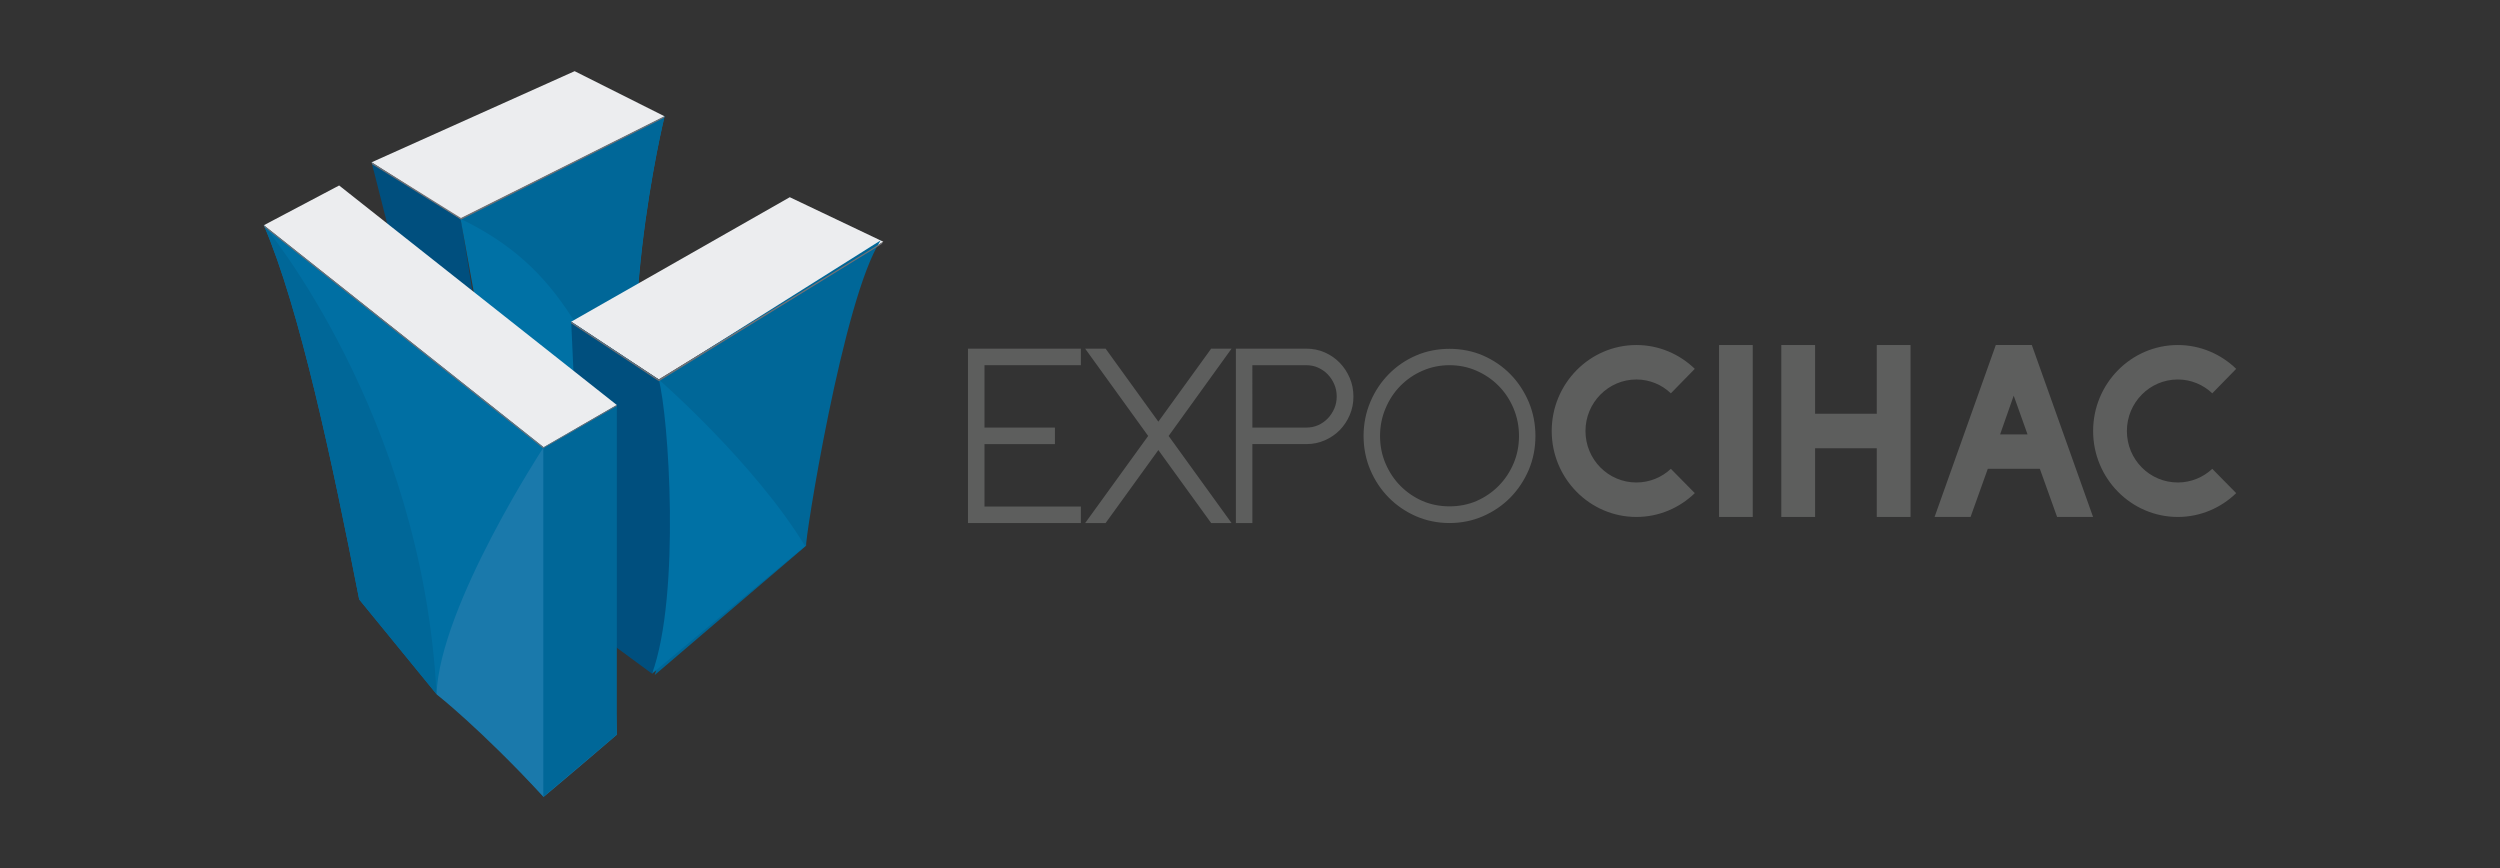 <?xml version="1.0" encoding="utf-8"?>
<!-- Generator: Adobe Illustrator 16.0.0, SVG Export Plug-In . SVG Version: 6.00 Build 0)  -->
<!DOCTYPE svg PUBLIC "-//W3C//DTD SVG 1.1//EN" "http://www.w3.org/Graphics/SVG/1.1/DTD/svg11.dtd">
<svg version="1.1" id="Capa_1" xmlns="http://www.w3.org/2000/svg" xmlns:xlink="http://www.w3.org/1999/xlink" x="0px" y="0px"
	 width="288px" height="100px" viewBox="0 0 288 100" enable-background="new 0 0 288 100" xml:space="preserve">
<rect x="0" y="0" width="288" height="100" fill="#333333" stroke="none"/>
<g id="Capa_5" display="none">
	<rect x="-0.012" y="-0.372" display="inline" fill="#FFFFFF" width="288" height="100"/>
</g>
<g id="Capa_1_1_" display="none">
	<g display="inline">
		<path fill="#264E7B" d="M141.103,55.908l-8.031-14.358l-8.031-31.617l8.667,5.488c0.415,2.504,1.171,7.277,1.61,10.306
			C136.589,34.535,135.578,45.158,141.103,55.908"/>
		<path fill="#0073A6" d="M153.5,5.463l-19.82,9.96l7.416,40.993l11.142-15.676C148.113,27.62,153.5,5.463,153.5,5.463"/>
		<path fill="#156998" d="M152.35,40.976c-6.201-13.599-8.659-20.716-18.668-25.552l19.82-9.958c0,0-5.44,22.154-1.262,35.275"/>
		<polygon fill="#EBEBEB" points="125.041,9.933 144.766,1.082 153.5,5.465 133.68,15.424 		"/>
		<polygon fill="#6E6E6E" points="133.719,15.342 133.727,15.5 153.46,5.606 153.5,5.463 		"/>
		<polygon fill="#6E6E6E" points="133.719,15.342 133.727,15.5 125.091,10.119 125.04,9.933 		"/>
		<polygon fill="#EBEBEB" points="152.93,31.03 144.43,25.419 165.666,13.325 174.75,17.651 		"/>
		<path fill="#156998" d="M152.285,59.607l14.871-12.389c-0.195-0.18,3.869-24.041,7.594-29.568l-21.865,13.403
			C153.916,34.685,153.465,56.68,152.285,59.607"/>
		<path fill="#0073A6" d="M152.93,31.03c0,0,9.301,8.089,14.228,16.189c-3.625,2.991-14.871,12.389-14.871,12.389
			S154.934,44.046,152.93,31.03"/>
		<path fill="#264E7B" d="M152.93,31.03l-8.5-5.61l1.332,29.398l6.523,4.791C155.079,51.945,153.895,34.511,152.93,31.03"/>
		<path fill="#0371A3" d="M141.752,37.611v33.97l-5.726-6.253l-4.742-3.82l-7.448-9.109c-2.557-13.092-5.782-28.303-9.265-36.35"/>
		<polygon fill="#EBEBEB" points="121.888,12.185 114.57,16.049 141.752,37.61 148.861,33.511 		"/>
		<path fill="#156998" d="M114.57,16.048c3.484,8.047,6.708,23.259,9.266,36.351l7.514,9.217
			C129.97,34.381,114.57,16.048,114.57,16.048"/>
		<path fill="#237AAC" d="M141.752,71.581c-6.244-6.72-10.402-9.968-10.402-9.968c0.309-8.592,10.402-24.002,10.402-24.002
			s6.657,8.953,7.109,27.93C145.007,68.869,141.752,71.581,141.752,71.581"/>
		<polygon fill="#6E6E6E" points="144.43,25.419 144.43,25.569 152.949,31.204 152.93,31.03 		"/>
		<polygon fill="#6E6E6E" points="152.93,31.03 174.75,17.651 174.609,17.864 152.949,31.204 		"/>
		<polygon fill="#6E6E6E" points="148.861,33.511 148.861,33.722 141.735,37.737 141.752,37.611 		"/>
		<polygon fill="#6E6E6E" points="141.752,37.611 114.57,16.048 114.665,16.255 141.735,37.737 		"/>
		<polygon fill="#156998" points="148.861,65.532 141.721,71.581 141.721,37.721 148.861,33.606 		"/>
		<polygon fill="#4B4B4B" points="83.402,82.247 83.402,89.495 90.243,89.495 90.243,89.913 83.402,89.913 83.402,97.164 
			92.762,97.164 92.762,97.585 82.985,97.585 82.985,81.827 92.762,81.827 92.762,82.247 		"/>
		<polygon fill="#4B4B4B" points="93.108,97.928 82.639,97.928 82.639,81.484 93.108,81.484 93.108,82.594 83.745,82.594 
			83.745,89.152 90.587,89.152 90.587,90.261 83.745,90.261 83.745,96.82 93.108,96.82 		"/>
		<polygon fill="#4B4B4B" points="93.008,97.831 82.736,97.831 82.736,81.581 93.008,81.581 93.008,82.497 83.649,82.497 
			83.649,89.245 90.491,89.245 90.491,90.161 83.649,90.161 83.649,96.917 93.008,96.917 		"/>
		<path fill="#4B4B4B" d="M93.354,98.176H82.39V81.236h10.965v1.606h-9.363v6.062h6.843v1.604h-6.843v6.062h9.363L93.354,98.176
			L93.354,98.176z M83.079,97.486h9.585V97.26h-9.36V89.82h6.843v-0.229h-6.843v-7.443h9.36v-0.225h-9.585V97.486z"/>
		<polygon fill="#4B4B4B" points="101.146,89.718 106.838,97.585 106.312,97.585 100.883,90.068 95.451,97.585 94.934,97.585 
			100.624,89.718 94.934,81.828 95.451,81.828 100.883,89.344 106.312,81.828 106.838,81.828 		"/>
		<polygon fill="#4B4B4B" points="107.511,97.928 106.138,97.928 100.883,90.66 95.627,97.928 94.259,97.928 100.198,89.718 
			94.259,81.484 95.627,81.484 100.883,88.755 106.138,81.484 107.511,81.484 101.568,89.718 		"/>
		<polygon fill="#4B4B4B" points="107.319,97.831 106.185,97.831 100.883,90.499 95.582,97.831 94.448,97.831 100.317,89.718 
			94.448,81.581 95.582,81.581 100.883,88.916 106.185,81.581 107.319,81.581 101.451,89.718 		"/>
		<path fill="#4B4B4B" d="M107.994,98.176h-1.982l-5.128-7.09l-5.126,7.09h-1.986l6.121-8.458l-6.12-8.481h1.985l5.126,7.094
			l5.128-7.094h1.982l-6.115,8.481L107.994,98.176z M106.363,97.486h0.284l-5.619-7.77l5.619-7.793h-0.284l-5.48,7.579l-5.48-7.579
			H95.12l5.622,7.793l-5.622,7.77h0.282l5.48-7.578L106.363,97.486z"/>
		<path fill="#4B4B4B" d="M109.007,97.584V81.828h6.254c0.555,0,1.07,0.111,1.556,0.32c0.489,0.215,0.905,0.504,1.26,0.873
			c0.354,0.365,0.643,0.795,0.85,1.285c0.209,0.492,0.312,1.02,0.312,1.577c0,0.562-0.103,1.081-0.312,1.577
			c-0.207,0.493-0.496,0.918-0.85,1.277s-0.771,0.646-1.26,0.854c-0.486,0.216-1,0.318-1.556,0.318h-5.837v7.671h-0.417V97.584z
			 M109.425,89.495h5.837c0.495,0,0.955-0.091,1.382-0.282c0.426-0.191,0.799-0.454,1.12-0.783c0.319-0.33,0.569-0.713,0.758-1.146
			c0.188-0.433,0.283-0.897,0.283-1.399c0-0.501-0.096-0.97-0.283-1.41c-0.189-0.438-0.439-0.824-0.758-1.154
			c-0.32-0.332-0.693-0.59-1.12-0.783c-0.428-0.191-0.888-0.288-1.382-0.288h-5.837V89.495L109.425,89.495z"/>
		<path fill="#4B4B4B" d="M109.768,97.928h-1.105V81.484h6.6c0.59,0,1.157,0.115,1.694,0.351c0.526,0.231,0.985,0.548,1.367,0.95
			c0.391,0.4,0.699,0.867,0.921,1.389c0.224,0.534,0.34,1.108,0.34,1.711c0,0.604-0.117,1.18-0.34,1.711
			c-0.226,0.526-0.535,0.991-0.924,1.385c-0.383,0.393-0.843,0.707-1.364,0.933c-0.535,0.233-1.085,0.349-1.694,0.349h-5.494
			L109.768,97.928L109.768,97.928z M109.768,89.152h5.494c0.458,0,0.863-0.084,1.243-0.252c0.383-0.174,0.724-0.414,1.015-0.711
			c0.283-0.293,0.514-0.646,0.685-1.043c0.17-0.392,0.255-0.814,0.255-1.263c0-0.452-0.084-0.868-0.256-1.276
			c-0.171-0.399-0.401-0.758-0.688-1.053c-0.285-0.294-0.617-0.525-1.011-0.705c-0.386-0.173-0.792-0.257-1.243-0.257h-5.494V89.152
			L109.768,89.152z"/>
		<path fill="#4B4B4B" d="M109.671,97.832h-0.912V81.581h6.503c0.585,0,1.144,0.116,1.654,0.339
			c0.513,0.229,0.964,0.538,1.336,0.928c0.375,0.385,0.678,0.842,0.901,1.363c0.226,0.527,0.334,1.086,0.334,1.674
			c0,0.59-0.108,1.154-0.334,1.674c-0.221,0.52-0.524,0.971-0.901,1.354c-0.373,0.382-0.823,0.688-1.336,0.911
			c-0.52,0.228-1.076,0.338-1.654,0.338h-5.591V97.832z M109.671,89.245h5.591c0.458,0,0.886-0.089,1.282-0.261
			c0.39-0.176,0.74-0.42,1.043-0.728c0.293-0.309,0.533-0.669,0.706-1.073c0.177-0.396,0.264-0.836,0.264-1.3
			c0-0.469-0.086-0.901-0.264-1.308c-0.173-0.417-0.413-0.779-0.713-1.086c-0.29-0.305-0.633-0.545-1.036-0.729
			c-0.399-0.177-0.829-0.267-1.282-0.267h-5.591V89.245z"/>
		<path fill="#4B4B4B" d="M110.016,98.175h-1.601v-16.94h6.847c0.631,0,1.235,0.125,1.792,0.369
			c0.559,0.248,1.047,0.586,1.451,1.006c0.4,0.41,0.726,0.906,0.965,1.466c0.243,0.563,0.363,1.173,0.363,1.81
			c0,0.643-0.12,1.252-0.363,1.811c-0.239,0.557-0.564,1.049-0.972,1.461c-0.405,0.414-0.893,0.742-1.444,0.984
			c-0.559,0.245-1.161,0.367-1.792,0.367h-5.246V98.175z M109.105,97.486h0.221v-7.668h5.936c0.537,0,1.046-0.105,1.516-0.312
			c0.472-0.201,0.884-0.484,1.23-0.835c0.345-0.351,0.624-0.772,0.83-1.248c0.203-0.474,0.307-0.989,0.307-1.539
			c0-0.543-0.104-1.062-0.307-1.54c-0.208-0.479-0.487-0.904-0.83-1.256c-0.346-0.357-0.754-0.645-1.23-0.854
			c-0.469-0.205-0.979-0.31-1.515-0.31h-6.157L109.105,97.486L109.105,97.486z M115.262,89.593h-5.936v-7.444h5.936
			c0.502,0,0.979,0.104,1.422,0.3c0.455,0.211,0.83,0.472,1.149,0.807c0.322,0.332,0.583,0.731,0.779,1.188
			c0.193,0.451,0.288,0.926,0.288,1.443c0,0.514-0.098,1-0.291,1.436c-0.193,0.443-0.452,0.837-0.774,1.176
			c-0.333,0.339-0.72,0.607-1.151,0.804C116.239,89.492,115.765,89.593,115.262,89.593 M110.016,88.902h5.246
			c0.405,0,0.789-0.077,1.143-0.23c0.351-0.16,0.667-0.382,0.935-0.656c0.265-0.275,0.479-0.602,0.639-0.972
			c0.154-0.351,0.231-0.739,0.231-1.159c0-0.424-0.074-0.807-0.231-1.175c-0.16-0.376-0.376-0.705-0.643-0.979
			c-0.258-0.271-0.566-0.481-0.936-0.654c-0.352-0.157-0.732-0.233-1.137-0.233h-5.246L110.016,88.902L110.016,88.902z"/>
		<path fill="#4B4B4B" d="M129.164,97.585c-1.069,0-2.072-0.206-3.014-0.614c-0.943-0.412-1.765-0.977-2.464-1.688
			c-0.706-0.71-1.258-1.544-1.666-2.503c-0.408-0.949-0.606-1.975-0.606-3.062c0-1.086,0.199-2.112,0.606-3.075
			c0.408-0.959,0.96-1.795,1.666-2.51c0.699-0.711,1.521-1.271,2.464-1.686c0.942-0.411,1.945-0.62,3.014-0.62
			c1.078,0,2.081,0.209,3.024,0.62c0.943,0.412,1.764,0.975,2.465,1.686c0.705,0.715,1.258,1.551,1.658,2.51
			c0.406,0.963,0.608,1.989,0.608,3.075c0,1.087-0.202,2.111-0.608,3.062c-0.4,0.959-0.953,1.793-1.658,2.503
			c-0.701,0.713-1.521,1.276-2.465,1.688C131.245,97.379,130.241,97.585,129.164,97.585 M129.164,82.247
			c-1.01,0-1.964,0.2-2.854,0.589c-0.888,0.385-1.667,0.916-2.334,1.6c-0.664,0.672-1.195,1.461-1.576,2.375
			c-0.383,0.912-0.577,1.879-0.577,2.907c0,1.027,0.193,1.995,0.577,2.896c0.381,0.901,0.912,1.698,1.576,2.37
			c0.667,0.676,1.446,1.207,2.334,1.597c0.89,0.392,1.844,0.584,2.854,0.584c1.017,0,1.971-0.192,2.858-0.584
			c0.891-0.39,1.672-0.921,2.335-1.597c0.668-0.672,1.194-1.469,1.578-2.37c0.38-0.9,0.571-1.868,0.571-2.896
			s-0.191-1.995-0.571-2.907c-0.384-0.914-0.91-1.703-1.578-2.375c-0.663-0.684-1.444-1.215-2.335-1.6
			C131.134,82.447,130.181,82.247,129.164,82.247"/>
		<path fill="#4B4B4B" d="M129.164,97.928c-1.11,0-2.171-0.217-3.151-0.643c-0.977-0.426-1.845-1.02-2.573-1.76
			c-0.731-0.738-1.312-1.616-1.735-2.612c-0.425-0.99-0.639-2.065-0.639-3.195c0-1.131,0.214-2.206,0.636-3.209
			c0.423-0.991,1.002-1.876,1.735-2.618c0.733-0.738,1.599-1.334,2.576-1.759c1.968-0.86,4.348-0.858,6.311,0
			c0.977,0.429,1.842,1.021,2.574,1.759c0.734,0.745,1.316,1.627,1.733,2.62c0.423,0.999,0.634,2.076,0.634,3.207
			c0,1.13-0.211,2.205-0.634,3.196c-0.417,0.99-1.003,1.87-1.733,2.611c-0.729,0.738-1.598,1.33-2.574,1.76
			C131.342,97.711,130.282,97.928,129.164,97.928 M129.164,82.594c-0.953,0-1.867,0.186-2.719,0.559
			c-0.845,0.367-1.593,0.882-2.22,1.521c-0.642,0.646-1.146,1.409-1.506,2.271c-0.362,0.865-0.547,1.801-0.547,2.772
			c0,0.978,0.185,1.907,0.547,2.763c0.362,0.855,0.869,1.619,1.504,2.266c0.635,0.641,1.384,1.15,2.223,1.518
			c1.692,0.741,3.764,0.738,5.441,0.002c0.848-0.369,1.597-0.882,2.228-1.52c0.632-0.645,1.14-1.404,1.506-2.266
			c0.361-0.858,0.545-1.787,0.545-2.763c0-0.973-0.184-1.905-0.547-2.772c-0.361-0.868-0.868-1.631-1.503-2.271
			c-0.627-0.639-1.377-1.153-2.229-1.522C131.038,82.779,130.122,82.594,129.164,82.594"/>
		<path fill="#4B4B4B" d="M129.164,97.832c-1.101,0-2.149-0.214-3.114-0.634c-0.967-0.425-1.824-1.009-2.544-1.741
			c-0.725-0.732-1.299-1.602-1.715-2.583c-0.417-0.978-0.628-2.042-0.628-3.156c0-1.112,0.212-2.181,0.628-3.171
			c0.415-0.98,0.99-1.854,1.715-2.59c0.722-0.732,1.577-1.318,2.544-1.739c1.935-0.845,4.295-0.845,6.238,0
			c0.963,0.421,1.82,1.009,2.539,1.739c0.725,0.734,1.301,1.607,1.719,2.59c0.415,0.989,0.623,2.055,0.623,3.171
			s-0.208,2.183-0.623,3.156c-0.422,0.985-0.998,1.853-1.719,2.583c-0.719,0.732-1.576,1.316-2.539,1.741
			C131.325,97.618,130.271,97.832,129.164,97.832 M129.164,82.497c-0.966,0-1.894,0.192-2.756,0.565
			c-0.857,0.373-1.614,0.895-2.25,1.539c-0.648,0.653-1.159,1.426-1.526,2.306c-0.371,0.881-0.556,1.827-0.556,2.811
			c0,0.984,0.185,1.931,0.556,2.804c0.367,0.865,0.878,1.64,1.526,2.287c0.637,0.649,1.397,1.172,2.252,1.545
			c1.71,0.742,3.802,0.742,5.512,0c0.862-0.377,1.62-0.896,2.261-1.545c0.641-0.647,1.158-1.422,1.521-2.289
			c0.372-0.865,0.557-1.812,0.557-2.802c0-0.985-0.185-1.934-0.557-2.811c-0.366-0.88-0.881-1.651-1.521-2.306
			c-0.641-0.646-1.398-1.164-2.261-1.539C131.065,82.689,130.136,82.497,129.164,82.497"/>
		<path fill="#4B4B4B" d="M129.164,98.175c-1.148,0-2.242-0.225-3.253-0.661c-1.008-0.441-1.901-1.055-2.647-1.812
			c-0.756-0.766-1.358-1.672-1.789-2.69c-0.435-1.021-0.656-2.13-0.656-3.293c0-1.159,0.221-2.271,0.656-3.305
			c0.431-1.024,1.033-1.933,1.789-2.699c0.751-0.769,1.642-1.374,2.649-1.812c1.98-0.867,4.52-0.868,6.512,0
			c1.006,0.44,1.898,1.045,2.65,1.812c0.75,0.763,1.35,1.67,1.788,2.699c0.433,1.028,0.649,2.142,0.649,3.305
			c0,1.169-0.217,2.276-0.649,3.293c-0.435,1.021-1.038,1.923-1.788,2.69c-0.745,0.757-1.639,1.365-2.65,1.811
			C131.416,97.95,130.318,98.175,129.164,98.175 M129.164,81.93c-1.041,0-2.068,0.207-2.976,0.604
			c-0.924,0.402-1.745,0.963-2.436,1.665c-0.69,0.702-1.245,1.538-1.644,2.479c-0.4,0.951-0.602,1.973-0.602,3.039
			c0,1.071,0.202,2.09,0.601,3.024c0.4,0.942,0.955,1.771,1.645,2.475c0.686,0.696,1.506,1.261,2.436,1.665
			c1.848,0.805,4.127,0.801,5.96,0c0.933-0.41,1.751-0.972,2.435-1.665c0.694-0.705,1.242-1.538,1.646-2.475
			c0.393-0.931,0.598-1.951,0.598-3.024c0-1.07-0.205-2.094-0.598-3.039c-0.404-0.943-0.955-1.779-1.646-2.479
			c-0.689-0.702-1.506-1.263-2.435-1.665C131.239,82.137,130.208,81.93,129.164,81.93 M129.167,97.255
			c-1.014,0-2.012-0.2-2.892-0.585c-0.898-0.391-1.695-0.938-2.368-1.622c-0.67-0.674-1.207-1.479-1.593-2.394
			c-0.387-0.906-0.586-1.896-0.586-2.938c0-1.041,0.199-2.031,0.586-2.943c0.383-0.922,0.921-1.73,1.593-2.414
			c0.68-0.686,1.475-1.229,2.363-1.613c1.833-0.793,3.979-0.787,5.789,0c0.898,0.393,1.697,0.936,2.369,1.613
			c0.673,0.687,1.209,1.496,1.599,2.416c0.382,0.91,0.575,1.9,0.575,2.941c0,1.044-0.193,2.034-0.582,2.938
			c-0.377,0.902-0.916,1.712-1.592,2.396c-0.666,0.681-1.465,1.224-2.369,1.62C131.179,97.055,130.179,97.255,129.167,97.255
			 M129.164,82.843c-0.91,0-1.792,0.177-2.622,0.537c-0.803,0.349-1.525,0.843-2.143,1.466c-0.611,0.618-1.096,1.357-1.45,2.194
			c-0.351,0.829-0.531,1.731-0.531,2.678c0,0.949,0.18,1.849,0.53,2.667c0.355,0.832,0.842,1.565,1.451,2.182
			c0.614,0.621,1.334,1.115,2.151,1.471c1.59,0.691,3.645,0.691,5.235,0c0.82-0.361,1.545-0.854,2.149-1.469
			c0.62-0.625,1.106-1.36,1.452-2.182c0.352-0.82,0.529-1.717,0.529-2.669c0-0.948-0.18-1.85-0.529-2.676
			c-0.352-0.838-0.839-1.578-1.452-2.196c-0.607-0.617-1.33-1.111-2.149-1.467C130.963,83.02,130.084,82.843,129.164,82.843"/>
		<path fill="#4B4B4B" d="M152.994,83.195l-2.325,2.381c-0.868-0.837-2.065-1.346-3.347-1.346c-2.732,0-4.947,2.25-4.947,5.004
			c0,2.775,2.215,5.002,4.947,5.002c1.281,0,2.479-0.508,3.347-1.326l2.325,2.359c-1.48,1.433-3.479,2.314-5.672,2.314
			c-4.537,0-8.228-3.747-8.228-8.35c0-4.604,3.691-8.353,8.228-8.353C149.516,80.884,151.514,81.768,152.994,83.195"/>
		<rect x="155.35" y="80.884" fill="#4B4B4B" width="3.273" height="16.7"/>
		<polygon fill="#4B4B4B" points="161.396,80.884 164.68,80.884 164.68,87.561 170.669,87.561 170.669,80.884 173.951,80.884 
			173.951,97.584 170.669,97.584 170.669,90.911 164.68,90.911 164.68,97.584 161.396,97.584 		"/>
		<path fill="#4B4B4B" d="M188.189,97.585l-1.676-4.675h-5.058l-1.674,4.675h-3.496l5.946-16.701h3.498l5.951,16.701H188.189
			L188.189,97.585z M183.975,85.8l-1.322,3.769h2.666L183.975,85.8z"/>
		<path fill="#4B4B4B" d="M205.587,83.195l-2.321,2.381c-0.873-0.837-2.066-1.346-3.349-1.346c-2.735,0-4.948,2.25-4.948,5.004
			c0,2.775,2.213,5.002,4.948,5.002c1.281,0,2.476-0.508,3.349-1.326l2.321,2.359c-1.474,1.433-3.478,2.314-5.67,2.314
			c-4.535,0-8.229-3.747-8.229-8.35c0-4.604,3.693-8.353,8.229-8.353C202.109,80.884,204.113,81.768,205.587,83.195"/>
	</g>
</g>
<g id="Capa_4" display="none">
	<g display="inline">
		<path fill="#616160" d="M35.856,50.209c0,1.798,1.457,3.255,3.254,3.255c1.796,0,3.253-1.457,3.253-3.255
			c0-1.796-1.457-3.252-3.253-3.252C37.313,46.957,35.856,48.413,35.856,50.209"/>
		<polygon fill="#616160" points="79.349,37.08 79.622,36.805 83.638,36.337 83.988,36.533 92.265,51.09 100.266,37.04 
			100.577,36.805 104.834,36.337 105.185,36.533 105.185,62.682 104.912,62.953 100.699,62.953 100.424,62.682 100.424,45.196 
			99.057,48.046 94.449,55.891 94.098,56.163 90.432,56.163 90.081,55.891 85.435,48.008 84.187,45.352 84.187,62.682 83.91,62.953 
			79.622,62.953 79.349,62.682 		"/>
		<polygon fill="#616160" points="112.052,37.08 112.323,36.805 116.617,36.299 116.891,36.571 116.891,62.682 116.617,62.953 
			112.323,62.953 112.052,62.682 		"/>
		<path fill="#616160" d="M123.763,36.884l0.271-0.272h7.647c4.838,0,9.756,2.028,9.756,7.999c0,6.792-6.514,7.612-6.514,7.612
			l1.088,1.326l2.775,3.98c0.31,0.469,1.132,1.326,2.457,1.326c0.78,0,1.247-0.155,1.247-0.155l0.278,0.272l-0.629,3.748
			l-0.272,0.271c-0.23,0.039-1.01,0.078-1.366,0.078c-3.589,0-5.5-2.691-5.892-3.316l-4.527-6.986l-0.393-0.233H128.6V62.68
			l-0.274,0.272h-4.293l-0.271-0.272L123.763,36.884 M131.759,48.474c2.735,0,4.839-1.052,4.839-3.863
			c0-2.809-2.104-3.863-4.839-3.863h-3.158v7.726H131.759z"/>
		<polygon fill="#616160" points="147.566,36.884 147.838,36.611 162.785,36.611 163.064,36.884 163.064,40.631 162.785,40.904 
			152.404,40.904 152.404,46.991 161.539,46.991 161.734,47.305 160.758,51.09 160.406,51.285 152.404,51.285 152.404,58.661 
			162.906,58.661 163.139,58.975 162.594,62.721 162.283,62.953 147.838,62.953 147.566,62.682 		"/>
		<path fill="#616160" d="M167.861,46.095c0-6.439,4.293-9.874,11.008-9.874c8.119,0,10.068,6.01,10.068,6.01l-0.158,0.353
			l-3.824,1.599l-0.389-0.118c0,0-1.482-3.55-5.697-3.55c-3.514,0-6.09,1.988-6.09,5.853v6.985c0,3.981,2.576,5.776,6.09,5.776
			c5.035,0,6.125-3.63,6.125-3.63l0.393-0.116l3.824,1.404l0.154,0.353c0,0-1.598,6.282-10.496,6.282
			c-6.715,0-11.008-3.356-11.008-9.758V46.095"/>
		<path fill="#616160" d="M41.881,20.125c-16.472,0-29.826,13.355-29.826,29.826c0,13.736,9.291,25.3,21.929,28.761
			c-5.775-2.896-9.741-8.869-9.741-15.771c0-9.74,17.638-31.138,17.638-31.138S59.52,53.2,59.52,62.939
			c0,6.902-3.967,12.875-9.742,15.771C62.416,75.25,71.706,63.688,71.706,49.95C71.706,33.48,58.352,20.125,41.881,20.125"/>
		<polygon fill="#616160" points="211.756,63.184 206.018,39.969 200.168,63.184 198.449,63.184 191.834,37.556 193.406,37.263 
			199.326,60.955 205.139,37.518 206.895,37.263 212.635,60.955 218.449,37.298 220.021,37.518 213.473,63.184 		"/>
		<polygon fill="#616160" points="223.604,63.001 223.604,37.408 237.496,37.408 237.496,38.834 225.102,38.834 225.102,48.671 
			235.338,48.671 235.156,50.097 225.102,50.097 225.102,61.577 237.496,61.577 237.496,63.001 		"/>
		<polygon fill="#616160" points="242.174,63.001 242.174,37.408 256.07,37.408 256.07,38.834 243.676,38.834 243.676,48.671 
			253.912,48.671 253.732,50.097 243.676,50.097 243.676,61.577 256.07,61.577 256.07,63.001 		"/>
		<polygon fill="#616160" points="274.678,63.331 262.248,50.242 262.248,63.001 260.746,63.001 260.746,37.409 262.248,37.409 
			262.248,49.583 273.912,37.226 275.117,38.03 263.967,49.876 275.922,62.489 		"/>
		<rect x="41.164" y="50.281" fill="#616160" width="1.2" height="28.851"/>
		<path fill="#616160" d="M31.626,60.37c0,1.795,1.456,3.252,3.252,3.252s3.253-1.457,3.253-3.252c0-1.797-1.457-3.254-3.253-3.254
			S31.626,58.573,31.626,60.37"/>
	</g>
</g>
<g id="Capa_2" display="none">
	<g display="inline">
		<g>
			<g>
				<defs>
					<path id="SVGID_1_" d="M58.718,54.868l0.742-5.051c0.114-0.846,0.236-1.221,0.417-1.221c0.169,0,0.283,0.477,0.397,1.221
						l0.746,5.106c0.073,0.476-0.105,0.476-1.957,0.476C58.771,55.396,58.654,55.136,58.718,54.868 M54.088,29.784
						c-0.347,0-0.632,0.373-0.695,0.637L45.657,68.74c-0.12,0.533,0.174,0.904,0.698,0.904h9.529c0.288,0,0.698-0.211,0.753-0.584
						l1.096-7.812c0.059-0.322,0.281-0.533,0.519-0.533h3.117c0.292,0,0.527,0.154,0.575,0.423l1.16,7.973
						c0.06,0.322,0.405,0.533,0.757,0.533h9.362c0.635,0,0.916-0.584,0.798-1.17l-7.916-38.002
						c-0.045-0.369-0.335-0.688-0.747-0.688H54.088z"/>
				</defs>
				<clipPath id="SVGID_2_">
					<use xlink:href="#SVGID_1_"  overflow="visible"/>
				</clipPath>
				
					<linearGradient id="SVGID_3_" gradientUnits="userSpaceOnUse" x1="-66.558" y1="-255.815" x2="-65.555" y2="-255.815" gradientTransform="matrix(154.907 2.806 -2.806 154.907 9625.409 39863.734)">
					<stop  offset="0" style="stop-color:#3D387B"/>
					<stop  offset="1" style="stop-color:#CF7D6D"/>
				</linearGradient>
				<polygon clip-path="url(#SVGID_2_)" fill="url(#SVGID_3_)" points="45.547,29.266 74.861,29.797 74.13,70.161 44.815,69.632 
									"/>
			</g>
		</g>
		<g>
			<g>
				<defs>
					<path id="SVGID_4_" d="M86.674,61.302V53.54c0-0.269,0.123-0.426,0.347-0.426c0.927,0,1.794,0.532,1.794,1.438v5.582
						c0,0.9-0.809,1.537-1.727,1.537C86.797,61.671,86.674,61.514,86.674,61.302 M86.674,44.771v-6.807
						c0-0.208,0.18-0.317,0.414-0.317c0.686,0,1.672,0.43,1.672,1.379v4.576c0,1.059-0.867,1.542-1.672,1.542
						C86.854,45.144,86.674,44.985,86.674,44.771 M76.972,29.784c-0.408,0-0.634,0.267-0.634,0.637v38.64
						c0,0.319,0.166,0.584,0.578,0.584h10.746c11.957,0,12.014-8.822,12.014-11.531c0-4.146-2.424-7.708-6.068-8.932v-0.107
						c5.836-1.644,5.898-6.533,5.898-9.724c0-4.411-4.282-9.565-11.785-9.565L76.972,29.784L76.972,29.784z"/>
				</defs>
				<clipPath id="SVGID_5_">
					<use xlink:href="#SVGID_4_"  overflow="visible"/>
				</clipPath>
				
					<linearGradient id="SVGID_6_" gradientUnits="userSpaceOnUse" x1="-66.558" y1="-255.815" x2="-65.558" y2="-255.815" gradientTransform="matrix(154.907 2.806 -2.806 154.907 9625.409 39863.234)">
					<stop  offset="0" style="stop-color:#3D387B"/>
					<stop  offset="1" style="stop-color:#CF7D6D"/>
				</linearGradient>
				<polygon clip-path="url(#SVGID_5_)" fill="url(#SVGID_6_)" points="76.346,29.362 100.398,29.797 99.669,70.066 75.615,69.632 
									"/>
			</g>
		</g>
		<g>
			<g>
				<defs>
					<path id="SVGID_7_" d="M114.179,54.868l0.754-5.051c0.112-0.846,0.233-1.221,0.399-1.221c0.176,0,0.289,0.477,0.41,1.221
						l0.746,5.106c0.055,0.476-0.115,0.476-1.962,0.476C114.23,55.396,114.119,55.136,114.179,54.868 M109.559,29.784
						c-0.352,0-0.641,0.373-0.696,0.637l-7.75,38.319c-0.112,0.533,0.183,0.904,0.699,0.904h9.532c0.283,0,0.688-0.211,0.751-0.584
						l1.101-7.812c0.062-0.322,0.295-0.533,0.52-0.533h3.119c0.293,0,0.522,0.154,0.578,0.423l1.162,7.973
						c0.055,0.322,0.396,0.533,0.743,0.533h9.366c0.625,0,0.923-0.584,0.8-1.17l-7.909-38.002c-0.066-0.369-0.346-0.688-0.751-0.688
						H109.559z"/>
				</defs>
				<clipPath id="SVGID_8_">
					<use xlink:href="#SVGID_7_"  overflow="visible"/>
				</clipPath>
				
					<linearGradient id="SVGID_9_" gradientUnits="userSpaceOnUse" x1="-66.559" y1="-255.815" x2="-65.556" y2="-255.815" gradientTransform="matrix(154.907 2.806 -2.806 154.907 9625.409 39862.734)">
					<stop  offset="0" style="stop-color:#3D387B"/>
					<stop  offset="1" style="stop-color:#CF7D6D"/>
				</linearGradient>
				<polygon clip-path="url(#SVGID_8_)" fill="url(#SVGID_9_)" points="101.01,29.266 130.328,29.797 129.598,70.161 100.279,69.63 
									"/>
			</g>
		</g>
		<g>
			<g>
				<defs>
					<path id="SVGID_10_" d="M131.861,40.997c0,3.613,1.907,7.6,5.776,10.472c3.868,2.87,7.101,5.208,7.101,6.485
						c0,1.219-0.52,1.7-1.336,1.7c-1.376,0-2.357-2.286-2.584-4.418c-0.064-0.473-0.294-0.686-0.699-0.686l-7.977,0.371
						c-0.464,0-0.689,0.268-0.689,0.531c0,8.502,4.045,14.35,12.825,14.35c7.574,0,12.189-5.686,12.189-12.813
						c0-3.927-2.826-7.752-6.588-10.09c-3.457-2.185-6.179-4.097-6.179-5.797c0-0.531,0.291-0.956,0.866-0.956
						c0.811,0,1.389,0.64,1.729,1.912c0.125,0.423,0.356,0.586,0.69,0.586l8.854-0.372c0.455,0,0.683-0.32,0.683-0.691
						c0-6.325-4.795-11.902-12.532-11.902C136.254,29.678,131.861,35.577,131.861,40.997"/>
				</defs>
				<clipPath id="SVGID_11_">
					<use xlink:href="#SVGID_10_"  overflow="visible"/>
				</clipPath>
				
					<linearGradient id="SVGID_12_" gradientUnits="userSpaceOnUse" x1="-66.558" y1="-255.815" x2="-65.558" y2="-255.815" gradientTransform="matrix(154.907 2.806 -2.806 154.907 9625.534 39862.234)">
					<stop  offset="0" style="stop-color:#3D387B"/>
					<stop  offset="1" style="stop-color:#CF7D6D"/>
				</linearGradient>
				<polygon clip-path="url(#SVGID_11_)" fill="url(#SVGID_12_)" points="131.462,29.224 157.252,29.692 156.518,70.257 
					130.727,69.79 				"/>
			</g>
		</g>
		<g>
			<g>
				<defs>
					<path id="SVGID_13_" d="M159.818,29.784c-0.348,0-0.518,0.209-0.518,0.53v9.462c0,0.318,0.398,0.739,0.748,0.739h5.779
						c0.398,0,0.746,0.271,0.746,0.64V68.9c0,0.424,0.406,0.744,0.811,0.744h9.824c0.463,0,0.814-0.32,0.814-0.689V41.262
						c0-0.477,0.281-0.747,0.686-0.747h5.779c0.465,0,0.809-0.317,0.809-0.739V30.42c0-0.428-0.344-0.637-0.746-0.637
						L159.818,29.784L159.818,29.784z"/>
				</defs>
				<clipPath id="SVGID_14_">
					<use xlink:href="#SVGID_13_"  overflow="visible"/>
				</clipPath>
				
					<linearGradient id="SVGID_15_" gradientUnits="userSpaceOnUse" x1="-66.555" y1="-255.815" x2="-65.558" y2="-255.815" gradientTransform="matrix(154.907 2.806 -2.806 154.907 9625.534 39861.609)">
					<stop  offset="0" style="stop-color:#3D387B"/>
					<stop  offset="1" style="stop-color:#CF7D6D"/>
				</linearGradient>
				<polygon clip-path="url(#SVGID_14_)" fill="url(#SVGID_15_)" points="159.311,29.313 186.021,29.797 185.29,70.114 
					158.579,69.632 				"/>
			</g>
		</g>
		<g>
			<g>
				<defs>
					<path id="SVGID_16_" d="M202.052,29.784c-0.346,0-0.641,0.267-0.641,0.53v27.107c0,0.632-0.287,1.115-0.974,1.115
						c-0.699,0-0.989-0.483-0.989-1.168V30.37c0-0.377-0.285-0.586-0.634-0.586h-9.817c-0.347,0-0.58,0.209-0.58,0.586v28.428
						c0,5.586,4.34,10.847,12.021,10.847c7.625,0,12.021-5.209,12.021-10.847V30.314c0-0.372-0.354-0.53-0.646-0.53H202.052z"/>
				</defs>
				<clipPath id="SVGID_17_">
					<use xlink:href="#SVGID_16_"  overflow="visible"/>
				</clipPath>
				
					<linearGradient id="SVGID_18_" gradientUnits="userSpaceOnUse" x1="-66.561" y1="-255.815" x2="-65.558" y2="-255.815" gradientTransform="matrix(154.907 2.806 -2.806 154.907 9625.534 39860.984)">
					<stop  offset="0" style="stop-color:#3D387B"/>
					<stop  offset="1" style="stop-color:#CF7D6D"/>
				</linearGradient>
				<polygon clip-path="url(#SVGID_17_)" fill="url(#SVGID_18_)" points="188.425,29.348 213.182,29.797 212.45,70.079 
					187.695,69.63 				"/>
			</g>
		</g>
		<g>
			<g>
				<defs>
					<path id="SVGID_19_" d="M228.335,36.329c1.312,0,2.213,0.199,2.705,0.596c0.498,0.398,0.739,1.234,0.739,2.512v2.209
						c0,1.768-0.25,2.814-0.764,3.135c-0.514,0.328-1.406,0.482-2.682,0.482L228.335,36.329L228.335,36.329z M216.973,29.454v40.19
						h11.362V51.523c1.562,0,2.533,0.256,2.897,0.771c0.373,0.513,0.547,1.843,0.547,3.994v13.354h10.566v-10.6
						c0-3.245-0.1-5.225-0.291-5.945c-0.188-0.718-0.676-1.511-1.447-2.371c-0.771-0.857-2.276-1.547-4.533-2.058
						c2.494-0.217,4.152-0.864,5-1.939c0.845-1.074,1.271-3.176,1.271-6.304c0-3.425-0.611-5.915-1.805-7.488
						c-1.201-1.559-2.75-2.532-4.637-2.915c-1.902-0.379-5.533-0.57-10.896-0.57L216.973,29.454L216.973,29.454z"/>
				</defs>
				<clipPath id="SVGID_20_">
					<use xlink:href="#SVGID_19_"  overflow="visible"/>
				</clipPath>
				
					<linearGradient id="SVGID_21_" gradientUnits="userSpaceOnUse" x1="-66.558" y1="-255.816" x2="-65.558" y2="-255.816" gradientTransform="matrix(154.907 2.806 -2.806 154.907 9625.534 39860.609)">
					<stop  offset="0" style="stop-color:#3D387B"/>
					<stop  offset="1" style="stop-color:#CF7D6D"/>
				</linearGradient>
				<polygon clip-path="url(#SVGID_20_)" fill="url(#SVGID_21_)" points="216.98,28.995 243.073,29.467 242.337,70.104 
					216.245,69.63 				"/>
			</g>
		</g>
	</g>
</g>
<g>
	<g>
		<path fill="#004F7E" d="M61.854,73.217l-9.523-17.027l-9.523-37.493l10.28,6.507c0.49,2.97,1.386,8.63,1.909,12.221
			C56.502,47.87,55.304,60.468,61.854,73.217"/>
		<path fill="#0071A5" d="M76.559,13.396L53.053,25.207l8.797,48.611l13.213-18.59C70.168,39.669,76.559,13.396,76.559,13.396"/>
		<path fill="#006798" d="M75.191,55.509C67.838,39.38,64.926,30.942,53.053,25.207l23.506-11.809c0,0-6.454,26.271-1.496,41.831"/>
		<polygon fill="#ECEDEF" points="42.809,18.697 66.198,8.199 76.559,13.398 53.053,25.207 		"/>
		<polygon fill="#717175" points="53.099,25.11 53.108,25.298 76.51,13.565 76.557,13.396 		"/>
		<polygon fill="#717175" points="53.099,25.11 53.108,25.298 42.867,18.917 42.807,18.697 		"/>
		<polygon fill="#ECEDEF" points="75.883,43.714 65.802,37.06 90.983,22.718 101.755,27.847 		"/>
		<path fill="#006798" d="M75.42,77.765l17.454-14.906c-0.233-0.207,4.243-28.562,8.58-35.168L75.72,43.895
			C76.994,48.186,76.777,74.272,75.42,77.765"/>
		<path fill="#0071A5" d="M75.883,43.714c0,0,11.027,9.594,16.868,19.2c-4.297,3.545-17.635,14.691-17.635,14.691
			S78.255,59.148,75.883,43.714"/>
		<path fill="#004F7E" d="M75.883,43.714L65.802,37.06l1.579,34.864l7.735,5.682C78.432,68.516,77.026,47.842,75.883,43.714"/>
		<path fill="#006FA3" d="M62.626,51.52v40.282l-6.791-7.415l-5.623-4.531l-8.833-10.802c-3.032-15.525-6.856-33.564-10.987-43.106"
			/>
		<polygon fill="#ECEDEF" points="39.068,21.367 30.392,25.947 62.626,51.52 71.057,46.656 		"/>
		<path fill="#006798" d="M30.392,25.947c4.131,9.544,7.954,27.583,10.986,43.106l8.913,10.93
			C48.652,47.688,30.392,25.947,30.392,25.947"/>
		<path fill="#1A79AB" d="M62.626,91.802c-7.404-7.97-12.337-11.819-12.337-11.819c0.366-10.189,12.337-28.462,12.337-28.462
			s7.893,10.616,8.431,33.118C66.484,88.587,62.626,91.802,62.626,91.802"/>
		<polygon fill="#717175" points="65.802,37.06 65.802,37.239 75.904,43.919 75.883,43.714 		"/>
		<polygon fill="#717175" points="75.883,43.714 101.755,27.847 101.59,28.103 75.903,43.919 		"/>
		<polygon fill="#717175" points="71.057,46.656 71.057,46.905 62.604,51.666 62.626,51.52 		"/>
		<polygon fill="#717175" points="62.626,51.52 30.392,25.947 30.503,26.192 62.604,51.668 		"/>
		<polygon fill="#006798" points="71.057,84.63 62.59,91.802 62.59,51.649 71.057,46.769 		"/>
	</g>
	<g>
		<polygon fill="#5D5E5D" points="112.714,41.366 112.714,49.959 120.824,49.959 120.824,50.458 112.714,50.458 112.714,59.054 
			123.812,59.054 123.812,59.553 112.218,59.553 112.218,40.867 123.812,40.867 123.812,41.366 		"/>
		<polygon fill="#5D5E5D" points="124.223,59.96 111.808,59.96 111.808,40.459 124.223,40.459 124.223,41.776 113.12,41.776 
			113.12,49.552 121.233,49.552 121.233,50.867 113.12,50.867 113.12,58.647 124.223,58.647 		"/>
		<polygon fill="#5D5E5D" points="124.104,59.846 111.924,59.846 111.924,40.575 124.104,40.575 124.104,41.662 113.006,41.662 
			113.006,49.665 121.119,49.665 121.119,50.75 113.006,50.75 113.006,58.762 124.104,58.762 		"/>
		<path fill="#5D5E5D" d="M124.515,60.255h-13.004v-20.09h13.004v1.905h-11.102v7.188h8.115v1.904h-8.115v7.191h11.102V60.255z
			 M112.328,59.436h11.369V59.17h-11.102v-8.828h8.114v-0.266h-8.114V41.25h11.102v-0.264h-11.369V59.436z"/>
		<polygon fill="#5D5E5D" points="133.755,50.223 140.505,59.555 139.88,59.555 133.444,50.639 127.002,59.555 126.389,59.555 
			133.136,50.223 126.389,40.867 127.002,40.867 133.444,49.78 139.88,40.867 140.505,40.867 		"/>
		<polygon fill="#5D5E5D" points="141.302,59.96 139.675,59.96 133.444,51.342 127.212,59.96 125.588,59.96 132.63,50.223 
			125.588,40.459 127.212,40.459 133.444,49.082 139.675,40.459 141.302,40.459 134.257,50.223 		"/>
		<polygon fill="#5D5E5D" points="141.075,59.846 139.729,59.846 133.441,51.148 127.157,59.846 125.812,59.846 132.771,50.223 
			125.812,40.575 127.157,40.575 133.441,49.274 139.729,40.575 141.075,40.575 134.116,50.223 		"/>
		<path fill="#5D5E5D" d="M141.876,60.255h-2.351l-6.084-8.408l-6.076,8.408h-2.355l7.258-10.033l-7.258-10.057h2.355l6.076,8.41
			l6.084-8.41h2.351l-7.251,10.057L141.876,60.255z M139.94,59.436h0.336l-6.661-9.212l6.661-9.237h-0.336l-6.499,8.985
			l-6.496-8.985h-0.337l6.667,9.237l-6.667,9.212h0.337l6.496-8.987L139.94,59.436z"/>
		<path fill="#5D5E5D" d="M143.077,59.553V40.867h7.418c0.66,0,1.268,0.133,1.845,0.382c0.579,0.254,1.071,0.596,1.493,1.036
			c0.421,0.434,0.762,0.941,1.009,1.522c0.247,0.583,0.368,1.21,0.368,1.872c0,0.663-0.121,1.282-0.368,1.868
			c-0.247,0.584-0.588,1.091-1.009,1.518c-0.422,0.427-0.914,0.765-1.493,1.013c-0.577,0.256-1.185,0.377-1.845,0.377h-6.924v9.098
			H143.077z M143.571,49.959h6.924c0.586,0,1.131-0.104,1.64-0.333c0.505-0.23,0.948-0.54,1.327-0.933
			c0.378-0.389,0.676-0.843,0.898-1.355s0.336-1.067,0.336-1.659c0-0.595-0.113-1.151-0.336-1.674
			c-0.223-0.52-0.521-0.978-0.898-1.371c-0.379-0.393-0.822-0.699-1.327-0.925c-0.509-0.229-1.054-0.344-1.64-0.344h-6.924V49.959z"
			/>
		<path fill="#5D5E5D" d="M143.979,59.96h-1.31v-19.5h7.826c0.701,0,1.373,0.141,2.01,0.416c0.623,0.273,1.167,0.65,1.621,1.128
			c0.463,0.476,0.83,1.027,1.092,1.646c0.266,0.632,0.402,1.313,0.402,2.029c0,0.715-0.137,1.396-0.402,2.028
			c-0.266,0.623-0.635,1.178-1.096,1.642c-0.453,0.464-1,0.839-1.617,1.105c-0.637,0.278-1.287,0.413-2.01,0.413h-6.517V59.96z
			 M143.979,49.552h6.517c0.545,0,1.024-0.099,1.473-0.298c0.455-0.206,0.859-0.491,1.205-0.842
			c0.334-0.348,0.609-0.767,0.812-1.239c0.201-0.465,0.301-0.966,0.301-1.494c0-0.539-0.1-1.033-0.303-1.515
			c-0.204-0.474-0.477-0.897-0.815-1.247s-0.731-0.623-1.2-0.838c-0.457-0.205-0.938-0.304-1.473-0.304h-6.517V49.552z"/>
		<path fill="#5D5E5D" d="M143.863,59.846h-1.079V40.575h7.711c0.693,0,1.357,0.137,1.96,0.402c0.61,0.27,1.146,0.636,1.586,1.102
			c0.446,0.454,0.804,0.996,1.069,1.614c0.268,0.626,0.397,1.287,0.397,1.986s-0.13,1.367-0.397,1.981
			c-0.264,0.618-0.621,1.152-1.069,1.607c-0.44,0.451-0.976,0.817-1.586,1.082c-0.614,0.269-1.274,0.4-1.96,0.4h-6.632V59.846z
			 M143.863,49.665h6.632c0.545,0,1.049-0.107,1.522-0.31c0.46-0.209,0.876-0.5,1.235-0.864c0.348-0.363,0.633-0.791,0.836-1.271
			c0.211-0.472,0.314-0.991,0.314-1.541c0-0.557-0.104-1.07-0.314-1.552c-0.203-0.494-0.488-0.925-0.846-1.288
			c-0.342-0.359-0.75-0.645-1.226-0.863c-0.476-0.209-0.985-0.313-1.522-0.313h-6.632V49.665z"/>
		<path fill="#5D5E5D" d="M144.273,60.255h-1.899v-20.09h8.121c0.748,0,1.465,0.145,2.125,0.438
			c0.664,0.292,1.238,0.693,1.719,1.191c0.476,0.487,0.863,1.074,1.146,1.738c0.288,0.668,0.43,1.392,0.43,2.146
			c0,0.762-0.142,1.481-0.43,2.144c-0.283,0.659-0.671,1.244-1.152,1.733c-0.479,0.491-1.061,0.882-1.713,1.167
			c-0.663,0.293-1.377,0.438-2.125,0.438h-6.222V60.255z M143.194,59.438h0.261v-9.093h7.04c0.637,0,1.242-0.126,1.798-0.371
			c0.56-0.239,1.049-0.575,1.459-0.991c0.409-0.413,0.741-0.915,0.982-1.479c0.242-0.562,0.366-1.174,0.366-1.824
			c0-0.646-0.124-1.259-0.366-1.827c-0.246-0.568-0.577-1.072-0.983-1.49c-0.409-0.424-0.895-0.761-1.459-1.011
			c-0.555-0.242-1.16-0.365-1.797-0.365h-7.301V59.438z M150.495,50.077h-7.04V41.25h7.04c0.596,0,1.162,0.121,1.686,0.353
			c0.54,0.25,0.986,0.562,1.363,0.958c0.383,0.393,0.692,0.864,0.924,1.406c0.23,0.536,0.342,1.099,0.342,1.713
			c0,0.61-0.116,1.184-0.345,1.701c-0.229,0.525-0.536,0.993-0.918,1.396c-0.396,0.4-0.853,0.721-1.366,0.952
			C151.654,49.958,151.091,50.077,150.495,50.077 M144.273,49.257h6.222c0.479,0,0.936-0.092,1.354-0.275
			c0.415-0.189,0.79-0.45,1.109-0.776c0.313-0.327,0.567-0.714,0.757-1.153c0.182-0.413,0.273-0.875,0.273-1.373
			c0-0.501-0.086-0.958-0.273-1.394c-0.189-0.447-0.445-0.835-0.762-1.161c-0.308-0.322-0.672-0.573-1.113-0.776
			c-0.415-0.185-0.867-0.278-1.346-0.278h-6.222V49.257z"/>
		<path fill="#5D5E5D" d="M166.979,59.553c-1.267,0-2.456-0.243-3.573-0.728c-1.12-0.492-2.093-1.159-2.923-2.003
			c-0.835-0.843-1.493-1.833-1.977-2.966c-0.482-1.13-0.718-2.344-0.718-3.633c0-1.288,0.235-2.505,0.718-3.647
			c0.483-1.14,1.142-2.127,1.977-2.976c0.83-0.844,1.803-1.508,2.923-1.998c1.117-0.488,2.307-0.735,3.573-0.735
			c1.279,0,2.469,0.247,3.587,0.735c1.12,0.49,2.092,1.154,2.926,1.998c0.834,0.849,1.489,1.836,1.965,2.976
			c0.482,1.143,0.722,2.359,0.722,3.647c0,1.29-0.239,2.503-0.722,3.633c-0.476,1.133-1.131,2.123-1.965,2.966
			c-0.834,0.844-1.806,1.511-2.926,2.003C169.448,59.31,168.259,59.553,166.979,59.553 M166.979,41.366
			c-1.195,0-2.329,0.235-3.384,0.696c-1.053,0.457-1.977,1.088-2.767,1.894c-0.787,0.798-1.418,1.737-1.872,2.821
			c-0.453,1.079-0.683,2.228-0.683,3.446c0,1.22,0.229,2.364,0.683,3.433c0.454,1.074,1.085,2.016,1.872,2.812
			c0.79,0.8,1.714,1.433,2.767,1.894c1.055,0.464,2.188,0.691,3.384,0.691c1.205,0,2.337-0.228,3.391-0.691
			c1.058-0.461,1.982-1.094,2.77-1.894c0.79-0.797,1.415-1.738,1.872-2.812c0.451-1.069,0.677-2.213,0.677-3.433
			c0-1.219-0.226-2.367-0.677-3.446c-0.457-1.084-1.082-2.023-1.872-2.821c-0.787-0.806-1.712-1.437-2.77-1.894
			C169.316,41.601,168.185,41.366,166.979,41.366"/>
		<path fill="#5D5E5D" d="M166.979,59.96c-1.316,0-2.574-0.259-3.735-0.762c-1.16-0.506-2.188-1.209-3.051-2.087
			c-0.867-0.874-1.559-1.916-2.06-3.099c-0.504-1.174-0.758-2.448-0.758-3.79c0-1.34,0.254-2.615,0.755-3.807
			c0.501-1.176,1.189-2.222,2.06-3.103c0.867-0.878,1.894-1.581,3.054-2.086c2.331-1.021,5.158-1.019,7.484,0
			c1.156,0.508,2.183,1.209,3.053,2.086c0.867,0.884,1.561,1.93,2.056,3.105c0.501,1.187,0.749,2.464,0.749,3.804
			c0,1.341-0.248,2.616-0.749,3.792c-0.495,1.176-1.191,2.216-2.056,3.096c-0.864,0.878-1.896,1.578-3.053,2.087
			C169.563,59.701,168.306,59.96,166.979,59.96 M166.979,41.776c-1.129,0-2.214,0.223-3.224,0.661
			c-1.002,0.437-1.889,1.045-2.633,1.805c-0.76,0.767-1.36,1.671-1.786,2.692c-0.43,1.026-0.649,2.133-0.649,3.289
			c0,1.16,0.22,2.262,0.649,3.275c0.428,1.018,1.029,1.92,1.784,2.687c0.751,0.762,1.641,1.365,2.635,1.799
			c2.007,0.881,4.462,0.879,6.452,0.006c1.005-0.439,1.894-1.046,2.643-1.805c0.749-0.762,1.352-1.665,1.786-2.687
			c0.427-1.016,0.645-2.118,0.645-3.275c0-1.156-0.218-2.263-0.646-3.289c-0.43-1.028-1.03-1.933-1.784-2.689
			c-0.743-0.76-1.632-1.371-2.643-1.808C169.203,41.999,168.116,41.776,166.979,41.776"/>
		<path fill="#5D5E5D" d="M166.979,59.848c-1.305,0-2.55-0.256-3.691-0.753c-1.147-0.504-2.162-1.193-3.016-2.064
			c-0.861-0.871-1.542-1.898-2.036-3.062c-0.493-1.16-0.745-2.424-0.745-3.746c0-1.321,0.252-2.585,0.745-3.76
			c0.492-1.163,1.175-2.199,2.036-3.072c0.854-0.871,1.868-1.563,3.016-2.062c2.296-1.005,5.095-1.005,7.396,0
			c1.143,0.498,2.158,1.194,3.014,2.062c0.856,0.873,1.542,1.906,2.034,3.072c0.493,1.173,0.741,2.436,0.741,3.76
			c0,1.327-0.248,2.589-0.741,3.746c-0.498,1.167-1.184,2.194-2.034,3.062c-0.855,0.871-1.871,1.561-3.014,2.064
			C169.545,59.592,168.295,59.848,166.979,59.848 M166.979,41.662c-1.146,0-2.244,0.227-3.268,0.673
			c-1.016,0.44-1.914,1.057-2.668,1.822c-0.769,0.773-1.375,1.689-1.812,2.734c-0.439,1.045-0.658,2.165-0.658,3.332
			c0,1.169,0.219,2.292,0.658,3.326c0.437,1.027,1.043,1.942,1.812,2.712c0.754,0.771,1.657,1.389,2.671,1.832
			c2.028,0.881,4.512,0.881,6.534,0c1.024-0.446,1.925-1.062,2.685-1.832c0.76-0.77,1.373-1.685,1.8-2.714
			c0.443-1.028,0.663-2.147,0.663-3.324c0-1.171-0.22-2.293-0.663-3.332c-0.432-1.045-1.04-1.961-1.8-2.734
			c-0.76-0.766-1.66-1.381-2.685-1.822C169.233,41.888,168.133,41.662,166.979,41.662"/>
		<path fill="#5D5E5D" d="M166.979,60.254c-1.36,0-2.659-0.267-3.856-0.786c-1.195-0.524-2.256-1.249-3.14-2.148
			c-0.896-0.906-1.61-1.98-2.122-3.189c-0.515-1.213-0.777-2.526-0.777-3.908c0-1.375,0.26-2.69,0.777-3.917
			c0.512-1.216,1.226-2.292,2.122-3.2c0.891-0.91,1.946-1.633,3.142-2.149c2.349-1.029,5.36-1.03,7.722,0
			c1.194,0.521,2.252,1.241,3.144,2.149c0.89,0.903,1.6,1.978,2.12,3.2c0.512,1.22,0.771,2.539,0.771,3.917
			c0,1.389-0.259,2.703-0.771,3.908c-0.516,1.209-1.23,2.279-2.12,3.189c-0.884,0.897-1.94,1.62-3.144,2.146
			C169.652,59.987,168.35,60.254,166.979,60.254 M166.979,40.986c-1.23,0-2.45,0.25-3.526,0.718c-1.1,0.477-2.071,1.143-2.892,1.974
			c-0.817,0.833-1.475,1.825-1.947,2.943c-0.475,1.125-0.716,2.338-0.716,3.602c0,1.274,0.241,2.481,0.715,3.587
			c0.474,1.117,1.131,2.102,1.948,2.936c0.815,0.826,1.785,1.495,2.892,1.974c2.188,0.955,4.892,0.95,7.066,0
			c1.106-0.485,2.078-1.152,2.887-1.974c0.826-0.837,1.474-1.822,1.952-2.936c0.468-1.103,0.71-2.313,0.71-3.587
			c0-1.271-0.242-2.48-0.71-3.602c-0.479-1.118-1.132-2.113-1.952-2.943c-0.817-0.831-1.786-1.494-2.887-1.974
			C169.44,41.236,168.218,40.986,166.979,40.986 M166.984,59.165c-1.2,0-2.387-0.242-3.43-0.698
			c-1.062-0.464-2.009-1.107-2.809-1.924c-0.793-0.796-1.431-1.754-1.888-2.836c-0.46-1.074-0.694-2.247-0.694-3.485
			c0-1.231,0.234-2.407,0.694-3.492c0.455-1.09,1.093-2.049,1.888-2.859c0.809-0.813,1.751-1.457,2.803-1.915
			c2.175-0.938,4.719-0.932,6.865,0c1.065,0.466,2.013,1.108,2.809,1.915c0.798,0.812,1.437,1.775,1.896,2.865
			c0.451,1.079,0.683,2.255,0.683,3.486c0,1.241-0.231,2.415-0.691,3.485c-0.445,1.07-1.084,2.029-1.888,2.84
			c-0.788,0.807-1.737,1.449-2.809,1.92C169.371,58.923,168.185,59.165,166.984,59.165 M166.979,42.07
			c-1.079,0-2.123,0.209-3.105,0.638c-0.955,0.414-1.812,0.997-2.544,1.738c-0.724,0.733-1.3,1.607-1.718,2.604
			c-0.419,0.983-0.631,2.051-0.631,3.173c0,1.127,0.212,2.194,0.628,3.164c0.421,0.989,0.999,1.857,1.721,2.589
			c0.729,0.733,1.583,1.322,2.553,1.742c1.885,0.82,4.321,0.82,6.207,0c0.972-0.428,1.83-1.012,2.549-1.742
			c0.735-0.741,1.313-1.613,1.724-2.588c0.415-0.971,0.627-2.033,0.627-3.165c0-1.123-0.215-2.192-0.627-3.17
			c-0.416-0.996-0.997-1.873-1.724-2.606c-0.721-0.732-1.58-1.316-2.549-1.74C169.115,42.279,168.072,42.07,166.979,42.07"/>
		<path fill="#5D5E5D" d="M195.241,42.491l-2.758,2.82c-1.03-0.992-2.447-1.595-3.97-1.595c-3.237,0-5.866,2.67-5.866,5.935
			c0,3.292,2.629,5.931,5.866,5.931c1.522,0,2.939-0.6,3.97-1.573l2.758,2.8c-1.756,1.699-4.124,2.744-6.728,2.744
			c-5.379,0-9.756-4.444-9.756-9.902c0-5.46,4.377-9.904,9.756-9.904C191.117,39.747,193.485,40.795,195.241,42.491"/>
		<rect x="198.035" y="39.748" fill="#5D5E5D" width="3.881" height="19.805"/>
		<polygon fill="#5D5E5D" points="205.206,39.748 209.099,39.748 209.099,47.665 216.203,47.665 216.203,39.748 220.093,39.748 
			220.093,59.553 216.203,59.553 216.203,51.639 209.099,51.639 209.099,59.553 205.206,59.553 		"/>
		<path fill="#5D5E5D" d="M236.978,59.553l-1.987-5.544h-5.998l-1.984,5.544h-4.146l7.053-19.806h4.151l7.055,19.806H236.978z
			 M231.979,45.579l-1.568,4.466h3.162L231.979,45.579z"/>
		<path fill="#5D5E5D" d="M257.609,42.491l-2.756,2.82c-1.032-0.992-2.449-1.595-3.967-1.595c-3.248,0-5.868,2.67-5.868,5.935
			c0,3.292,2.62,5.931,5.868,5.931c1.518,0,2.935-0.6,3.967-1.573l2.756,2.8c-1.751,1.699-4.127,2.744-6.723,2.744
			c-5.381,0-9.758-4.444-9.758-9.902c0-5.46,4.377-9.904,9.758-9.904C253.482,39.747,255.858,40.795,257.609,42.491"/>
	</g>
</g>
</svg>
